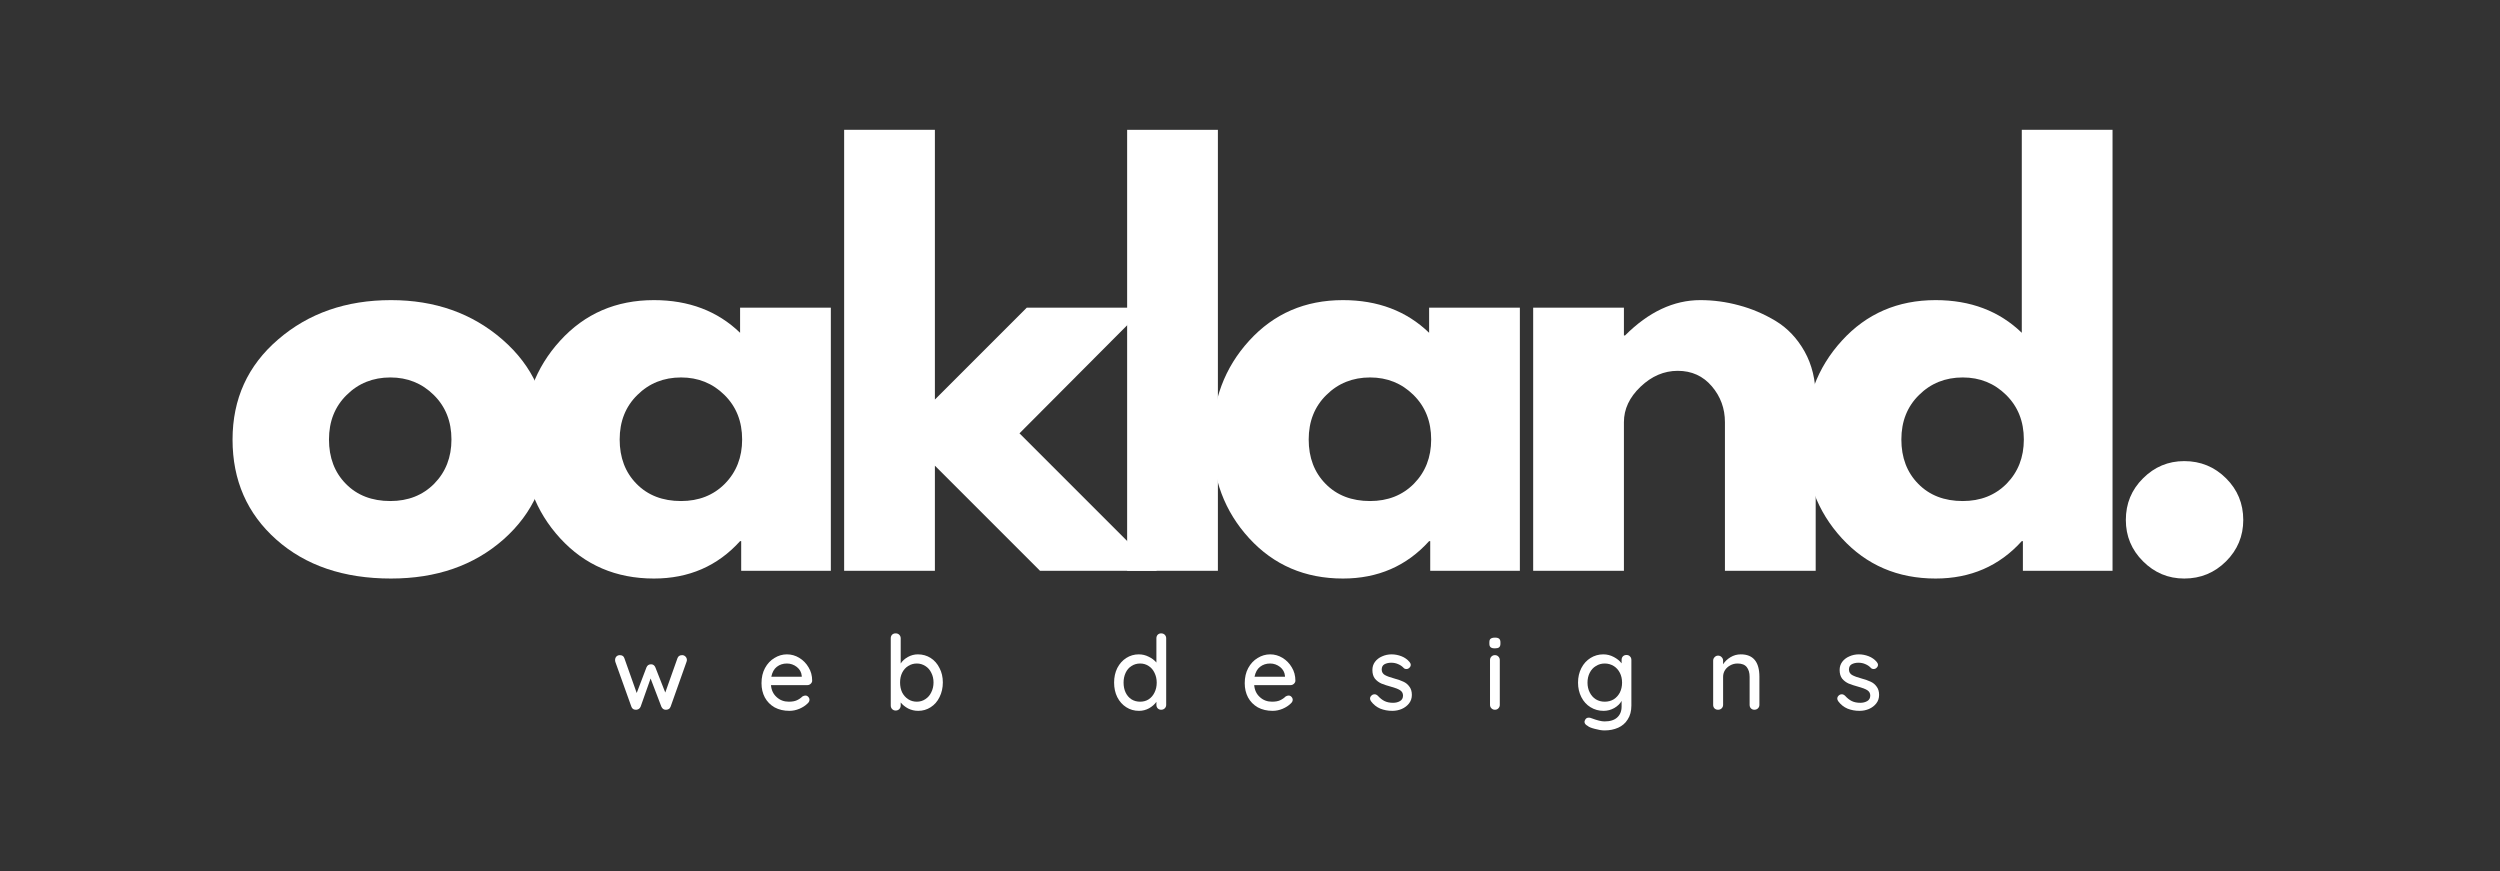 <svg xmlns="http://www.w3.org/2000/svg" xmlns:xlink="http://www.w3.org/1999/xlink" width="330" zoomAndPan="magnify" viewBox="0 0 247.5 86.25" height="115" preserveAspectRatio="xMidYMid meet" version="1.0"><rect x="0" y="0" width="247.5" height="86.25" fill="#333333" stroke="none"/><defs><g/></defs><g fill="#ffffff" fill-opacity="1"><g transform="translate(21.85, 56.509)"><g><path d="M 5.5 -3.094 C 2.613 -5.664 1.172 -8.961 1.172 -12.984 C 1.172 -17.016 2.676 -20.32 5.688 -22.906 C 8.695 -25.5 12.422 -26.797 16.859 -26.797 C 21.223 -26.797 24.898 -25.492 27.891 -22.891 C 30.891 -20.285 32.391 -16.984 32.391 -12.984 C 32.391 -8.992 30.926 -5.703 28 -3.109 C 25.07 -0.523 21.359 0.766 16.859 0.766 C 12.18 0.766 8.395 -0.52 5.5 -3.094 Z M 12.469 -17.406 C 11.301 -16.258 10.719 -14.789 10.719 -13 C 10.719 -11.207 11.273 -9.742 12.391 -8.609 C 13.504 -7.473 14.973 -6.906 16.797 -6.906 C 18.555 -6.906 20.004 -7.477 21.141 -8.625 C 22.273 -9.781 22.844 -11.238 22.844 -13 C 22.844 -14.789 22.258 -16.258 21.094 -17.406 C 19.926 -18.562 18.492 -19.141 16.797 -19.141 C 15.078 -19.141 13.633 -18.562 12.469 -17.406 Z M 12.469 -17.406 "/></g></g></g><g fill="#ffffff" fill-opacity="1"><g transform="translate(50.628, 56.509)"><g><path d="M 4.828 -3.219 C 2.391 -5.875 1.172 -9.129 1.172 -12.984 C 1.172 -16.848 2.391 -20.113 4.828 -22.781 C 7.266 -25.457 10.359 -26.797 14.109 -26.797 C 17.566 -26.797 20.41 -25.719 22.641 -23.562 L 22.641 -26.047 L 31.625 -26.047 L 31.625 0 L 22.75 0 L 22.75 -2.938 L 22.641 -2.938 C 20.41 -0.469 17.566 0.766 14.109 0.766 C 10.359 0.766 7.266 -0.562 4.828 -3.219 Z M 12.469 -17.406 C 11.301 -16.258 10.719 -14.789 10.719 -13 C 10.719 -11.207 11.273 -9.742 12.391 -8.609 C 13.504 -7.473 14.973 -6.906 16.797 -6.906 C 18.555 -6.906 20.004 -7.477 21.141 -8.625 C 22.273 -9.781 22.844 -11.238 22.844 -13 C 22.844 -14.789 22.258 -16.258 21.094 -17.406 C 19.926 -18.562 18.492 -19.141 16.797 -19.141 C 15.078 -19.141 13.633 -18.562 12.469 -17.406 Z M 12.469 -17.406 "/></g></g></g><g fill="#ffffff" fill-opacity="1"><g transform="translate(80.523, 56.509)"><g><path d="M 32.797 -26.047 L 20.406 -13.609 L 34.016 0 L 22.438 0 L 12.031 -10.406 L 12.031 0 L 3.047 0 L 3.047 -43.656 L 12.031 -43.656 L 12.031 -16.953 L 21.125 -26.047 Z M 32.797 -26.047 "/></g></g></g><g fill="#ffffff" fill-opacity="1"><g transform="translate(108.54, 56.509)"><g><path d="M 3.047 0 L 3.047 -43.656 L 12.031 -43.656 L 12.031 0 Z M 3.047 0 "/></g></g></g><g fill="#ffffff" fill-opacity="1"><g transform="translate(118.842, 56.509)"><g><path d="M 4.828 -3.219 C 2.391 -5.875 1.172 -9.129 1.172 -12.984 C 1.172 -16.848 2.391 -20.113 4.828 -22.781 C 7.266 -25.457 10.359 -26.797 14.109 -26.797 C 17.566 -26.797 20.41 -25.719 22.641 -23.562 L 22.641 -26.047 L 31.625 -26.047 L 31.625 0 L 22.75 0 L 22.75 -2.938 L 22.641 -2.938 C 20.41 -0.469 17.566 0.766 14.109 0.766 C 10.359 0.766 7.266 -0.562 4.828 -3.219 Z M 12.469 -17.406 C 11.301 -16.258 10.719 -14.789 10.719 -13 C 10.719 -11.207 11.273 -9.742 12.391 -8.609 C 13.504 -7.473 14.973 -6.906 16.797 -6.906 C 18.555 -6.906 20.004 -7.477 21.141 -8.625 C 22.273 -9.781 22.844 -11.238 22.844 -13 C 22.844 -14.789 22.258 -16.258 21.094 -17.406 C 19.926 -18.562 18.492 -19.141 16.797 -19.141 C 15.078 -19.141 13.633 -18.562 12.469 -17.406 Z M 12.469 -17.406 "/></g></g></g><g fill="#ffffff" fill-opacity="1"><g transform="translate(148.737, 56.509)"><g><path d="M 3.047 0 L 3.047 -26.047 L 12.031 -26.047 L 12.031 -23.297 L 12.141 -23.297 C 14.473 -25.629 16.957 -26.797 19.594 -26.797 C 20.883 -26.797 22.16 -26.625 23.422 -26.281 C 24.691 -25.945 25.91 -25.426 27.078 -24.719 C 28.242 -24.008 29.191 -23.004 29.922 -21.703 C 30.648 -20.398 31.016 -18.883 31.016 -17.156 L 31.016 0 L 22.031 0 L 22.031 -14.719 C 22.031 -16.07 21.598 -17.254 20.734 -18.266 C 19.867 -19.285 18.742 -19.797 17.359 -19.797 C 16.004 -19.797 14.773 -19.27 13.672 -18.219 C 12.578 -17.176 12.031 -16.008 12.031 -14.719 L 12.031 0 Z M 3.047 0 "/></g></g></g><g fill="#ffffff" fill-opacity="1"><g transform="translate(177.516, 56.509)"><g><path d="M 4.828 -3.219 C 2.391 -5.875 1.172 -9.129 1.172 -12.984 C 1.172 -16.848 2.391 -20.113 4.828 -22.781 C 7.266 -25.457 10.359 -26.797 14.109 -26.797 C 17.566 -26.797 20.41 -25.719 22.641 -23.562 L 22.641 -43.656 L 31.625 -43.656 L 31.625 0 L 22.75 0 L 22.75 -2.938 L 22.641 -2.938 C 20.41 -0.469 17.566 0.766 14.109 0.766 C 10.359 0.766 7.266 -0.562 4.828 -3.219 Z M 12.469 -17.406 C 11.301 -16.258 10.719 -14.789 10.719 -13 C 10.719 -11.207 11.273 -9.742 12.391 -8.609 C 13.504 -7.473 14.973 -6.906 16.797 -6.906 C 18.555 -6.906 20.004 -7.477 21.141 -8.625 C 22.273 -9.781 22.844 -11.238 22.844 -13 C 22.844 -14.789 22.258 -16.258 21.094 -17.406 C 19.926 -18.562 18.492 -19.141 16.797 -19.141 C 15.078 -19.141 13.633 -18.562 12.469 -17.406 Z M 12.469 -17.406 "/></g></g></g><g fill="#ffffff" fill-opacity="1"><g transform="translate(207.411, 56.509)"><g><path d="M 8.828 -10.859 C 10.453 -10.859 11.832 -10.289 12.969 -9.156 C 14.102 -8.031 14.672 -6.656 14.672 -5.031 C 14.672 -3.438 14.102 -2.07 12.969 -0.938 C 11.832 0.195 10.453 0.766 8.828 0.766 C 7.242 0.766 5.883 0.195 4.75 -0.938 C 3.613 -2.07 3.047 -3.438 3.047 -5.031 C 3.047 -6.656 3.613 -8.031 4.75 -9.156 C 5.883 -10.289 7.242 -10.859 8.828 -10.859 Z M 8.828 -10.859 "/></g></g></g><g fill="#ffffff" fill-opacity="1"><g transform="translate(60.55, 70.265)"><g><path d="M 6.984 -5.406 C 7.109 -5.406 7.219 -5.359 7.312 -5.266 C 7.406 -5.172 7.453 -5.055 7.453 -4.922 C 7.453 -4.867 7.438 -4.801 7.406 -4.719 L 5.844 -0.312 C 5.801 -0.195 5.734 -0.113 5.641 -0.062 C 5.547 -0.008 5.441 0.008 5.328 0 C 5.148 -0.008 5.016 -0.113 4.922 -0.312 L 3.859 -3.094 L 2.875 -0.312 C 2.832 -0.207 2.77 -0.129 2.688 -0.078 C 2.613 -0.035 2.535 -0.008 2.453 0 C 2.348 0.008 2.242 -0.008 2.141 -0.062 C 2.047 -0.125 1.984 -0.207 1.953 -0.312 L 0.375 -4.719 C 0.352 -4.781 0.344 -4.848 0.344 -4.922 C 0.344 -5.055 0.383 -5.172 0.469 -5.266 C 0.562 -5.359 0.676 -5.406 0.812 -5.406 C 1.051 -5.406 1.203 -5.301 1.266 -5.094 L 2.484 -1.656 L 3.453 -4.203 C 3.535 -4.398 3.688 -4.5 3.906 -4.5 C 4.102 -4.5 4.242 -4.398 4.328 -4.203 L 5.312 -1.703 L 6.516 -5.094 C 6.586 -5.301 6.742 -5.406 6.984 -5.406 Z M 6.984 -5.406 "/></g></g></g><g fill="#ffffff" fill-opacity="1"><g transform="translate(74.983, 70.265)"><g><path d="M 5.422 -2.875 C 5.422 -2.758 5.367 -2.656 5.266 -2.562 C 5.172 -2.477 5.062 -2.438 4.938 -2.438 L 1.344 -2.438 C 1.383 -1.945 1.57 -1.551 1.906 -1.25 C 2.238 -0.945 2.641 -0.797 3.109 -0.797 C 3.441 -0.797 3.707 -0.844 3.906 -0.938 C 4.113 -1.031 4.297 -1.156 4.453 -1.312 C 4.555 -1.375 4.656 -1.406 4.75 -1.406 C 4.863 -1.406 4.957 -1.363 5.031 -1.281 C 5.113 -1.195 5.156 -1.098 5.156 -0.984 C 5.156 -0.848 5.086 -0.723 4.953 -0.609 C 4.754 -0.41 4.488 -0.238 4.156 -0.094 C 3.832 0.039 3.504 0.109 3.172 0.109 C 2.617 0.109 2.129 -0.004 1.703 -0.234 C 1.285 -0.473 0.961 -0.801 0.734 -1.219 C 0.516 -1.633 0.406 -2.102 0.406 -2.625 C 0.406 -3.195 0.52 -3.695 0.75 -4.125 C 0.988 -4.562 1.301 -4.895 1.688 -5.125 C 2.07 -5.363 2.484 -5.484 2.922 -5.484 C 3.359 -5.484 3.766 -5.367 4.141 -5.141 C 4.523 -4.91 4.832 -4.598 5.062 -4.203 C 5.301 -3.816 5.422 -3.375 5.422 -2.875 Z M 2.922 -4.578 C 2.535 -4.578 2.203 -4.469 1.922 -4.25 C 1.648 -4.039 1.469 -3.711 1.375 -3.266 L 4.391 -3.266 L 4.391 -3.344 C 4.359 -3.707 4.195 -4.004 3.906 -4.234 C 3.613 -4.461 3.285 -4.578 2.922 -4.578 Z M 2.922 -4.578 "/></g></g></g><g fill="#ffffff" fill-opacity="1"><g transform="translate(87.466, 70.265)"><g><path d="M 3.406 -5.484 C 3.875 -5.484 4.297 -5.363 4.672 -5.125 C 5.047 -4.883 5.336 -4.551 5.547 -4.125 C 5.766 -3.707 5.875 -3.234 5.875 -2.703 C 5.875 -2.172 5.766 -1.688 5.547 -1.25 C 5.336 -0.82 5.047 -0.488 4.672 -0.25 C 4.297 -0.008 3.883 0.109 3.438 0.109 C 3.082 0.109 2.75 0.031 2.438 -0.125 C 2.133 -0.289 1.891 -0.488 1.703 -0.719 L 1.703 -0.422 C 1.703 -0.285 1.656 -0.164 1.562 -0.062 C 1.469 0.031 1.348 0.078 1.203 0.078 C 1.066 0.078 0.953 0.031 0.859 -0.062 C 0.766 -0.156 0.719 -0.273 0.719 -0.422 L 0.719 -7.078 C 0.719 -7.211 0.758 -7.328 0.844 -7.422 C 0.938 -7.516 1.055 -7.562 1.203 -7.562 C 1.348 -7.562 1.469 -7.516 1.562 -7.422 C 1.656 -7.328 1.703 -7.211 1.703 -7.078 L 1.703 -4.578 C 1.859 -4.828 2.094 -5.039 2.406 -5.219 C 2.719 -5.395 3.051 -5.484 3.406 -5.484 Z M 3.297 -0.797 C 3.609 -0.797 3.891 -0.879 4.141 -1.047 C 4.398 -1.211 4.598 -1.441 4.734 -1.734 C 4.879 -2.023 4.953 -2.348 4.953 -2.703 C 4.953 -3.055 4.879 -3.375 4.734 -3.656 C 4.598 -3.945 4.398 -4.172 4.141 -4.328 C 3.891 -4.492 3.609 -4.578 3.297 -4.578 C 2.984 -4.578 2.695 -4.492 2.438 -4.328 C 2.188 -4.172 1.988 -3.945 1.844 -3.656 C 1.707 -3.375 1.641 -3.055 1.641 -2.703 C 1.641 -2.336 1.707 -2.008 1.844 -1.719 C 1.988 -1.438 2.188 -1.211 2.438 -1.047 C 2.695 -0.879 2.984 -0.797 3.297 -0.797 Z M 3.297 -0.797 "/></g></g></g><g fill="#ffffff" fill-opacity="1"><g transform="translate(100.399, 70.265)"><g/></g></g><g fill="#ffffff" fill-opacity="1"><g transform="translate(109.89, 70.265)"><g><path d="M 5.062 -7.562 C 5.207 -7.562 5.328 -7.516 5.422 -7.422 C 5.516 -7.328 5.562 -7.211 5.562 -7.078 L 5.562 -0.484 C 5.562 -0.348 5.516 -0.234 5.422 -0.141 C 5.328 -0.047 5.207 0 5.062 0 C 4.926 0 4.812 -0.047 4.719 -0.141 C 4.633 -0.234 4.594 -0.348 4.594 -0.484 L 4.594 -0.781 C 4.414 -0.531 4.172 -0.316 3.859 -0.141 C 3.555 0.023 3.227 0.109 2.875 0.109 C 2.406 0.109 1.984 -0.008 1.609 -0.25 C 1.234 -0.488 0.938 -0.82 0.719 -1.25 C 0.508 -1.676 0.406 -2.156 0.406 -2.688 C 0.406 -3.219 0.508 -3.695 0.719 -4.125 C 0.938 -4.551 1.234 -4.883 1.609 -5.125 C 1.984 -5.363 2.395 -5.484 2.844 -5.484 C 3.195 -5.484 3.523 -5.406 3.828 -5.25 C 4.141 -5.102 4.395 -4.91 4.594 -4.672 L 4.594 -7.078 C 4.594 -7.211 4.633 -7.328 4.719 -7.422 C 4.812 -7.516 4.926 -7.562 5.062 -7.562 Z M 2.984 -0.797 C 3.305 -0.797 3.586 -0.875 3.828 -1.031 C 4.078 -1.195 4.27 -1.422 4.406 -1.703 C 4.551 -1.992 4.625 -2.32 4.625 -2.688 C 4.625 -3.039 4.551 -3.363 4.406 -3.656 C 4.27 -3.945 4.078 -4.172 3.828 -4.328 C 3.586 -4.492 3.305 -4.578 2.984 -4.578 C 2.66 -4.578 2.375 -4.492 2.125 -4.328 C 1.875 -4.172 1.68 -3.945 1.547 -3.656 C 1.41 -3.363 1.344 -3.039 1.344 -2.688 C 1.344 -2.32 1.41 -1.992 1.547 -1.703 C 1.68 -1.422 1.875 -1.195 2.125 -1.031 C 2.375 -0.875 2.66 -0.797 2.984 -0.797 Z M 2.984 -0.797 "/></g></g></g><g fill="#ffffff" fill-opacity="1"><g transform="translate(122.822, 70.265)"><g><path d="M 5.422 -2.875 C 5.422 -2.758 5.367 -2.656 5.266 -2.562 C 5.172 -2.477 5.062 -2.438 4.938 -2.438 L 1.344 -2.438 C 1.383 -1.945 1.57 -1.551 1.906 -1.25 C 2.238 -0.945 2.641 -0.797 3.109 -0.797 C 3.441 -0.797 3.707 -0.844 3.906 -0.938 C 4.113 -1.031 4.297 -1.156 4.453 -1.312 C 4.555 -1.375 4.656 -1.406 4.75 -1.406 C 4.863 -1.406 4.957 -1.363 5.031 -1.281 C 5.113 -1.195 5.156 -1.098 5.156 -0.984 C 5.156 -0.848 5.086 -0.723 4.953 -0.609 C 4.754 -0.41 4.488 -0.238 4.156 -0.094 C 3.832 0.039 3.504 0.109 3.172 0.109 C 2.617 0.109 2.129 -0.004 1.703 -0.234 C 1.285 -0.473 0.961 -0.801 0.734 -1.219 C 0.516 -1.633 0.406 -2.102 0.406 -2.625 C 0.406 -3.195 0.52 -3.695 0.75 -4.125 C 0.988 -4.562 1.301 -4.895 1.688 -5.125 C 2.07 -5.363 2.484 -5.484 2.922 -5.484 C 3.359 -5.484 3.766 -5.367 4.141 -5.141 C 4.523 -4.91 4.832 -4.598 5.062 -4.203 C 5.301 -3.816 5.422 -3.375 5.422 -2.875 Z M 2.922 -4.578 C 2.535 -4.578 2.203 -4.469 1.922 -4.25 C 1.648 -4.039 1.469 -3.711 1.375 -3.266 L 4.391 -3.266 L 4.391 -3.344 C 4.359 -3.707 4.195 -4.004 3.906 -4.234 C 3.613 -4.461 3.285 -4.578 2.922 -4.578 Z M 2.922 -4.578 "/></g></g></g><g fill="#ffffff" fill-opacity="1"><g transform="translate(135.305, 70.265)"><g><path d="M 0.422 -0.844 C 0.359 -0.938 0.328 -1.023 0.328 -1.109 C 0.328 -1.242 0.398 -1.363 0.547 -1.469 C 0.609 -1.508 0.688 -1.531 0.781 -1.531 C 0.895 -1.531 1.004 -1.477 1.109 -1.375 C 1.316 -1.145 1.535 -0.973 1.766 -0.859 C 2.004 -0.742 2.285 -0.688 2.609 -0.688 C 2.867 -0.688 3.098 -0.742 3.297 -0.859 C 3.492 -0.973 3.594 -1.156 3.594 -1.406 C 3.594 -1.633 3.492 -1.812 3.297 -1.938 C 3.098 -2.062 2.801 -2.176 2.406 -2.281 C 2.031 -2.383 1.711 -2.488 1.453 -2.594 C 1.203 -2.707 0.988 -2.867 0.812 -3.078 C 0.645 -3.297 0.562 -3.582 0.562 -3.938 C 0.562 -4.238 0.645 -4.504 0.812 -4.734 C 0.988 -4.973 1.223 -5.156 1.516 -5.281 C 1.805 -5.414 2.125 -5.484 2.469 -5.484 C 2.789 -5.484 3.113 -5.422 3.438 -5.297 C 3.758 -5.172 4.023 -4.984 4.234 -4.734 C 4.316 -4.641 4.359 -4.539 4.359 -4.438 C 4.359 -4.32 4.301 -4.219 4.188 -4.125 C 4.125 -4.062 4.039 -4.031 3.938 -4.031 C 3.812 -4.031 3.711 -4.07 3.641 -4.156 C 3.492 -4.312 3.316 -4.43 3.109 -4.516 C 2.898 -4.609 2.672 -4.656 2.422 -4.656 C 2.16 -4.656 1.938 -4.602 1.75 -4.5 C 1.57 -4.395 1.484 -4.219 1.484 -3.969 C 1.492 -3.727 1.598 -3.551 1.797 -3.438 C 2.004 -3.32 2.316 -3.207 2.734 -3.094 C 3.086 -3 3.383 -2.895 3.625 -2.781 C 3.863 -2.676 4.062 -2.516 4.219 -2.297 C 4.383 -2.086 4.469 -1.812 4.469 -1.469 C 4.469 -1.145 4.375 -0.863 4.188 -0.625 C 4.008 -0.395 3.77 -0.211 3.469 -0.078 C 3.176 0.047 2.863 0.109 2.531 0.109 C 2.102 0.109 1.707 0.035 1.344 -0.109 C 0.977 -0.266 0.672 -0.508 0.422 -0.844 Z M 0.422 -0.844 "/></g></g></g><g fill="#ffffff" fill-opacity="1"><g transform="translate(146.839, 70.265)"><g><path d="M 1.641 -0.484 C 1.641 -0.348 1.594 -0.234 1.5 -0.141 C 1.414 -0.047 1.301 0 1.156 0 C 1.02 0 0.906 -0.047 0.812 -0.141 C 0.719 -0.234 0.672 -0.348 0.672 -0.484 L 0.672 -4.922 C 0.672 -5.055 0.719 -5.172 0.812 -5.266 C 0.906 -5.359 1.02 -5.406 1.156 -5.406 C 1.301 -5.406 1.414 -5.359 1.5 -5.266 C 1.594 -5.172 1.641 -5.055 1.641 -4.922 Z M 1.156 -6.078 C 0.957 -6.078 0.816 -6.113 0.734 -6.188 C 0.648 -6.258 0.609 -6.375 0.609 -6.531 L 0.609 -6.688 C 0.609 -6.852 0.648 -6.969 0.734 -7.031 C 0.828 -7.102 0.973 -7.141 1.172 -7.141 C 1.359 -7.141 1.492 -7.102 1.578 -7.031 C 1.66 -6.957 1.703 -6.844 1.703 -6.688 L 1.703 -6.531 C 1.703 -6.363 1.656 -6.242 1.562 -6.172 C 1.477 -6.109 1.344 -6.078 1.156 -6.078 Z M 1.156 -6.078 "/></g></g></g><g fill="#ffffff" fill-opacity="1"><g transform="translate(155.819, 70.265)"><g><path d="M 5.203 -5.422 C 5.348 -5.422 5.461 -5.375 5.547 -5.281 C 5.641 -5.195 5.688 -5.078 5.688 -4.922 L 5.688 -0.422 C 5.688 0.129 5.566 0.586 5.328 0.953 C 5.098 1.328 4.781 1.602 4.375 1.781 C 3.977 1.957 3.531 2.047 3.031 2.047 C 2.75 2.047 2.426 1.992 2.062 1.891 C 1.695 1.797 1.469 1.703 1.375 1.609 C 1.156 1.492 1.047 1.359 1.047 1.203 C 1.047 1.16 1.062 1.102 1.094 1.031 C 1.164 0.863 1.289 0.781 1.469 0.781 C 1.562 0.781 1.656 0.801 1.75 0.844 C 2.301 1.051 2.727 1.156 3.031 1.156 C 3.582 1.156 4 1.023 4.281 0.766 C 4.57 0.504 4.719 0.145 4.719 -0.312 L 4.719 -0.875 C 4.57 -0.602 4.332 -0.367 4 -0.172 C 3.664 0.016 3.312 0.109 2.938 0.109 C 2.469 0.109 2.035 -0.008 1.641 -0.25 C 1.254 -0.488 0.953 -0.82 0.734 -1.25 C 0.516 -1.676 0.406 -2.156 0.406 -2.688 C 0.406 -3.219 0.516 -3.695 0.734 -4.125 C 0.953 -4.551 1.254 -4.883 1.641 -5.125 C 2.023 -5.363 2.445 -5.484 2.906 -5.484 C 3.281 -5.484 3.629 -5.395 3.953 -5.219 C 4.273 -5.051 4.531 -4.844 4.719 -4.594 L 4.719 -4.922 C 4.719 -5.066 4.758 -5.188 4.844 -5.281 C 4.938 -5.375 5.055 -5.422 5.203 -5.422 Z M 3.047 -0.797 C 3.379 -0.797 3.676 -0.875 3.938 -1.031 C 4.195 -1.195 4.398 -1.422 4.547 -1.703 C 4.691 -1.992 4.766 -2.32 4.766 -2.688 C 4.766 -3.051 4.691 -3.375 4.547 -3.656 C 4.398 -3.945 4.195 -4.172 3.938 -4.328 C 3.676 -4.492 3.379 -4.578 3.047 -4.578 C 2.723 -4.578 2.43 -4.492 2.172 -4.328 C 1.91 -4.172 1.707 -3.945 1.562 -3.656 C 1.414 -3.363 1.344 -3.039 1.344 -2.688 C 1.344 -2.332 1.414 -2.008 1.562 -1.719 C 1.707 -1.426 1.91 -1.195 2.172 -1.031 C 2.43 -0.875 2.723 -0.797 3.047 -0.797 Z M 3.047 -0.797 "/></g></g></g><g fill="#ffffff" fill-opacity="1"><g transform="translate(168.884, 70.265)"><g><path d="M 3.453 -5.484 C 4.68 -5.484 5.297 -4.742 5.297 -3.266 L 5.297 -0.484 C 5.297 -0.348 5.25 -0.234 5.156 -0.141 C 5.062 -0.047 4.941 0 4.797 0 C 4.66 0 4.547 -0.047 4.453 -0.141 C 4.367 -0.234 4.328 -0.348 4.328 -0.484 L 4.328 -3.266 C 4.328 -3.66 4.234 -3.977 4.047 -4.219 C 3.859 -4.457 3.555 -4.578 3.141 -4.578 C 2.867 -4.578 2.625 -4.516 2.406 -4.391 C 2.188 -4.273 2.016 -4.117 1.891 -3.922 C 1.766 -3.723 1.703 -3.504 1.703 -3.266 L 1.703 -0.484 C 1.703 -0.348 1.656 -0.234 1.562 -0.141 C 1.469 -0.047 1.348 0 1.203 0 C 1.055 0 0.938 -0.047 0.844 -0.141 C 0.758 -0.234 0.719 -0.348 0.719 -0.484 L 0.719 -4.859 C 0.719 -4.992 0.766 -5.109 0.859 -5.203 C 0.953 -5.305 1.066 -5.359 1.203 -5.359 C 1.348 -5.359 1.469 -5.305 1.562 -5.203 C 1.656 -5.109 1.703 -4.992 1.703 -4.859 L 1.703 -4.5 C 1.879 -4.781 2.125 -5.016 2.438 -5.203 C 2.75 -5.391 3.086 -5.484 3.453 -5.484 Z M 3.453 -5.484 "/></g></g></g><g fill="#ffffff" fill-opacity="1"><g transform="translate(181.562, 70.265)"><g><path d="M 0.422 -0.844 C 0.359 -0.938 0.328 -1.023 0.328 -1.109 C 0.328 -1.242 0.398 -1.363 0.547 -1.469 C 0.609 -1.508 0.688 -1.531 0.781 -1.531 C 0.895 -1.531 1.004 -1.477 1.109 -1.375 C 1.316 -1.145 1.535 -0.973 1.766 -0.859 C 2.004 -0.742 2.285 -0.688 2.609 -0.688 C 2.867 -0.688 3.098 -0.742 3.297 -0.859 C 3.492 -0.973 3.594 -1.156 3.594 -1.406 C 3.594 -1.633 3.492 -1.812 3.297 -1.938 C 3.098 -2.062 2.801 -2.176 2.406 -2.281 C 2.031 -2.383 1.711 -2.488 1.453 -2.594 C 1.203 -2.707 0.988 -2.867 0.812 -3.078 C 0.645 -3.297 0.562 -3.582 0.562 -3.938 C 0.562 -4.238 0.645 -4.504 0.812 -4.734 C 0.988 -4.973 1.223 -5.156 1.516 -5.281 C 1.805 -5.414 2.125 -5.484 2.469 -5.484 C 2.789 -5.484 3.113 -5.422 3.438 -5.297 C 3.758 -5.172 4.023 -4.984 4.234 -4.734 C 4.316 -4.641 4.359 -4.539 4.359 -4.438 C 4.359 -4.32 4.301 -4.219 4.188 -4.125 C 4.125 -4.062 4.039 -4.031 3.938 -4.031 C 3.812 -4.031 3.711 -4.07 3.641 -4.156 C 3.492 -4.312 3.316 -4.43 3.109 -4.516 C 2.898 -4.609 2.672 -4.656 2.422 -4.656 C 2.16 -4.656 1.938 -4.602 1.75 -4.5 C 1.57 -4.395 1.484 -4.219 1.484 -3.969 C 1.492 -3.727 1.598 -3.551 1.797 -3.438 C 2.004 -3.32 2.316 -3.207 2.734 -3.094 C 3.086 -3 3.383 -2.895 3.625 -2.781 C 3.863 -2.676 4.062 -2.516 4.219 -2.297 C 4.383 -2.086 4.469 -1.812 4.469 -1.469 C 4.469 -1.145 4.375 -0.863 4.188 -0.625 C 4.008 -0.395 3.77 -0.211 3.469 -0.078 C 3.176 0.047 2.863 0.109 2.531 0.109 C 2.102 0.109 1.707 0.035 1.344 -0.109 C 0.977 -0.266 0.672 -0.508 0.422 -0.844 Z M 0.422 -0.844 "/></g></g></g></svg>